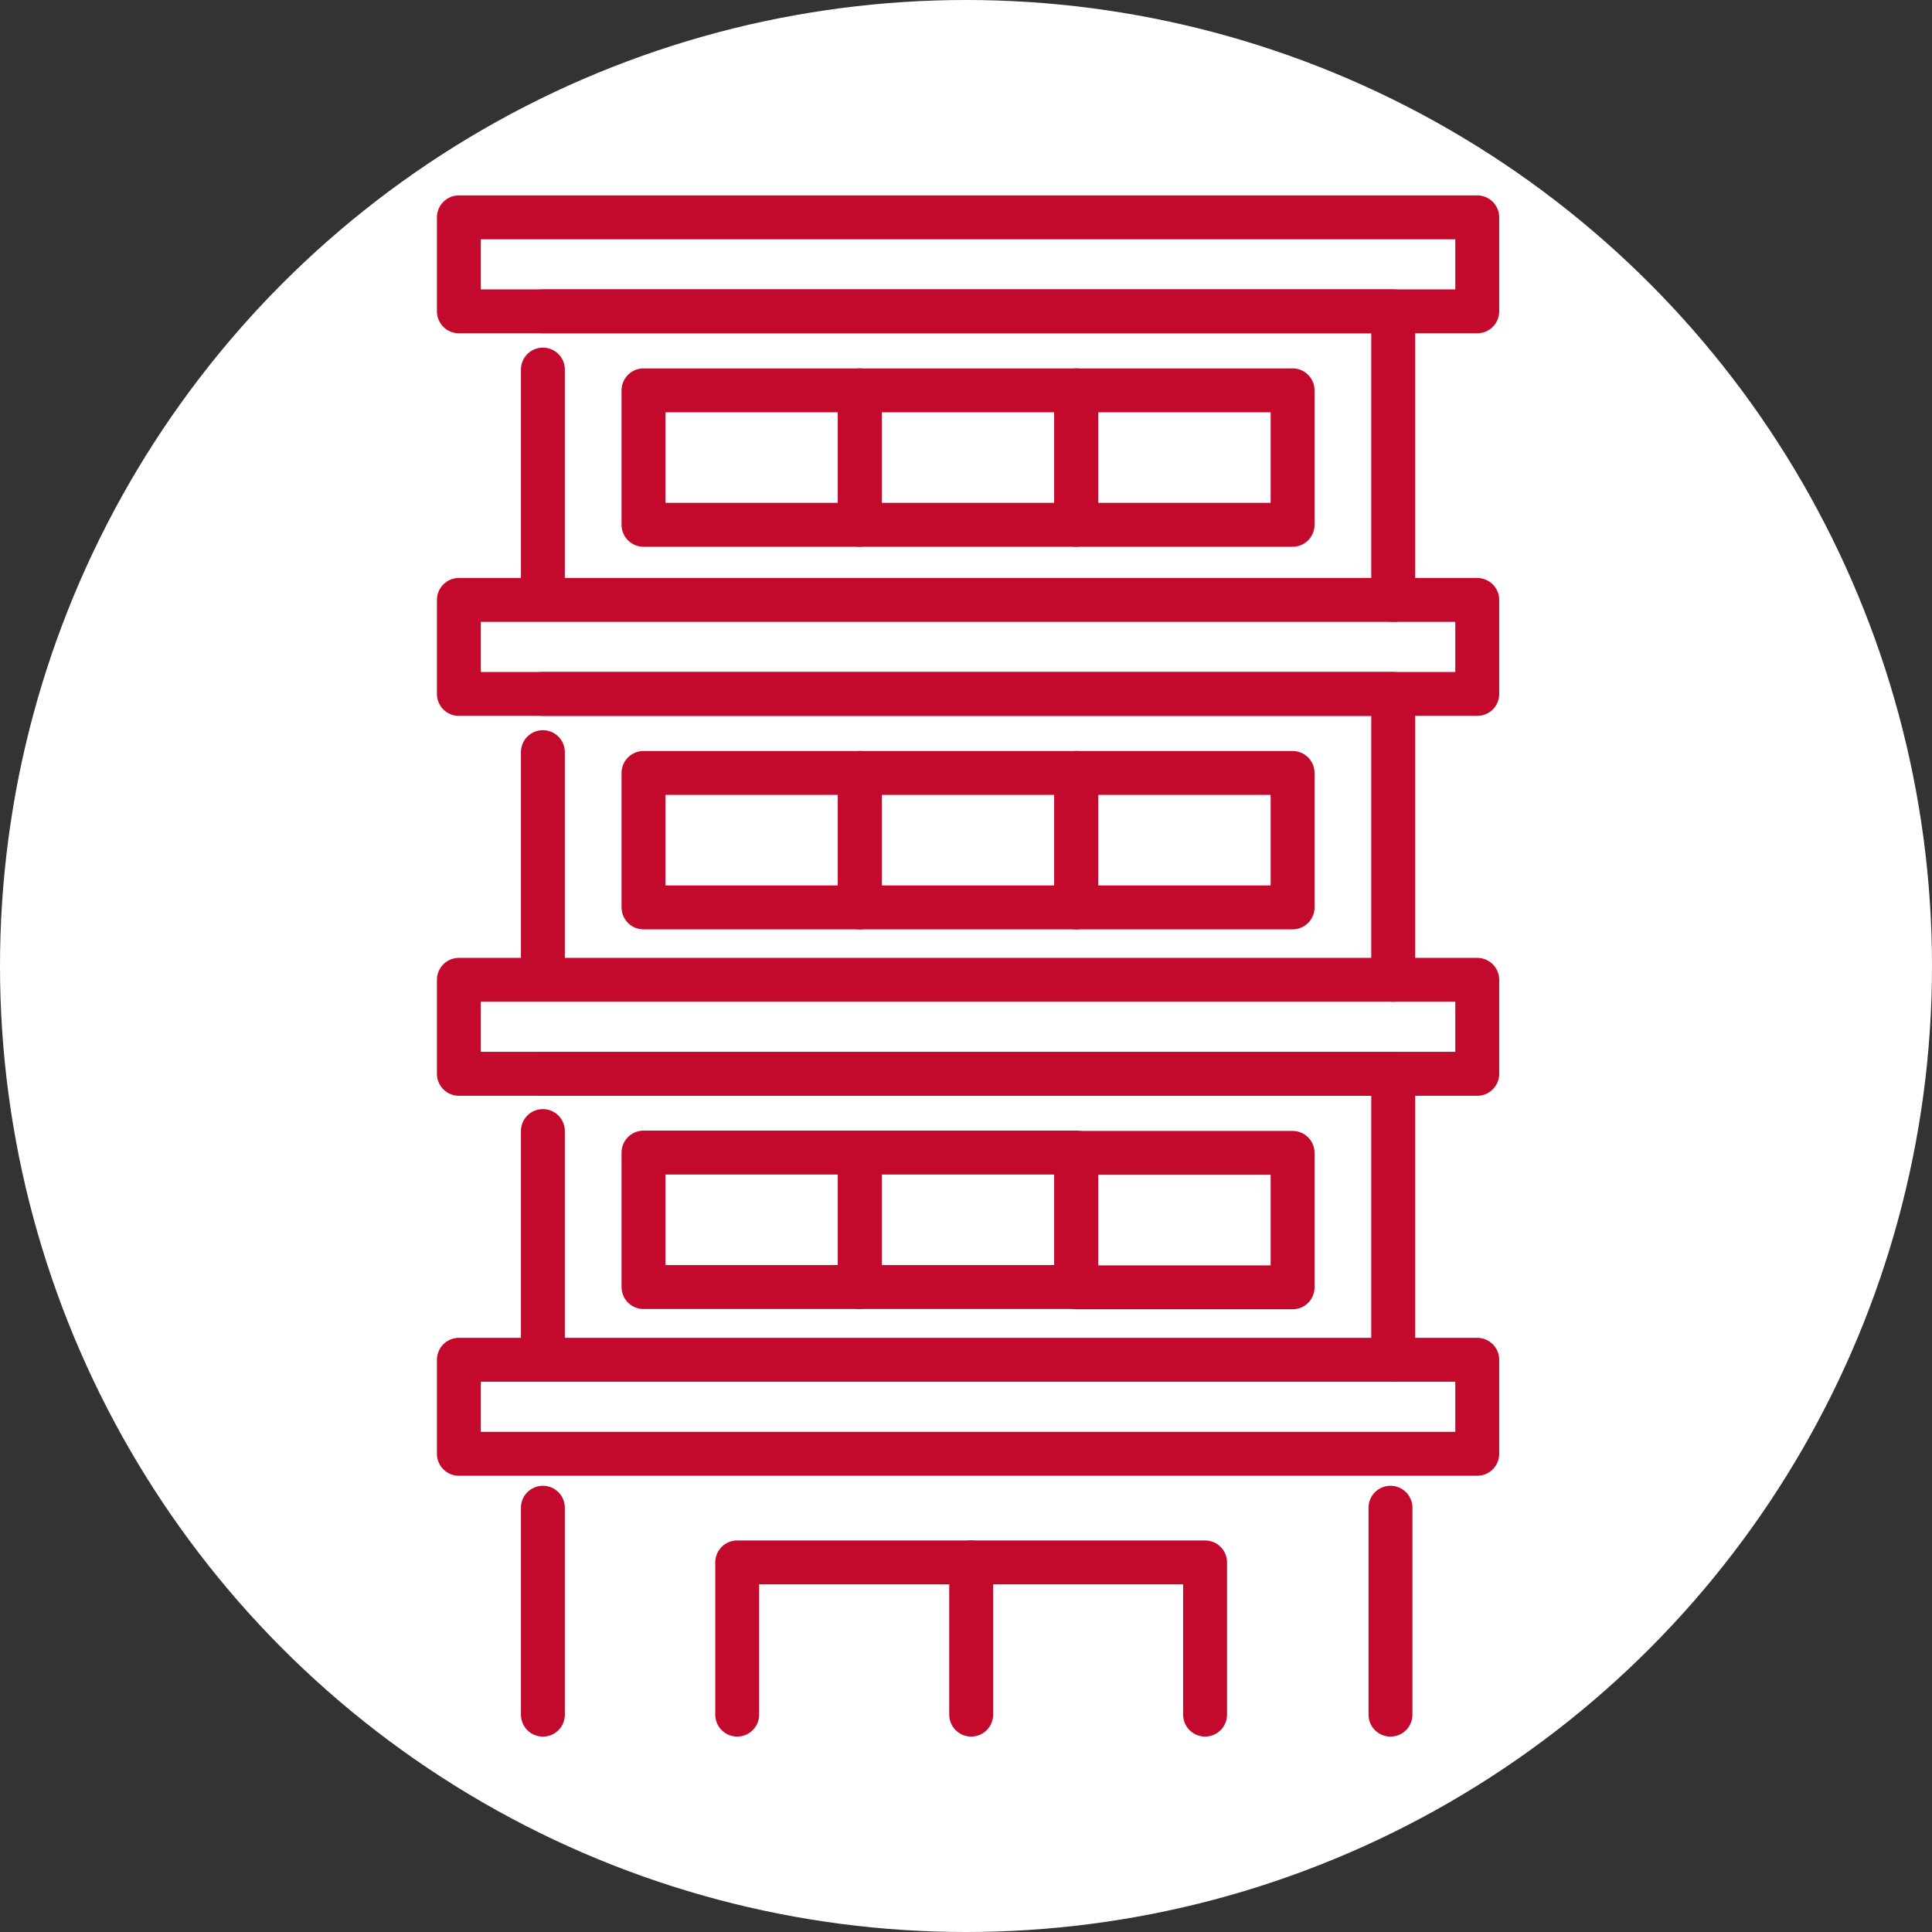 <svg width="66" height="66" viewBox="0 0 66 66" fill="none" xmlns="http://www.w3.org/2000/svg">
<rect x="0" y="0" width="66" height="66" fill="#333333" stroke="none"/>
<circle cx="33" cy="33" r="33" fill="white"/>
<path d="M47.594 20.494V10.636H18.546" stroke="#C30A2D" stroke-width="1.5" stroke-linecap="round" stroke-linejoin="round"/>
<path d="M47.594 33.471V23.705H18.546" stroke="#C30A2D" stroke-width="1.5" stroke-linecap="round" stroke-linejoin="round"/>
<path d="M47.594 46.452V36.685H18.546" stroke="#C30A2D" stroke-width="1.5" stroke-linecap="round" stroke-linejoin="round"/>
<path d="M18.546 25.694V33.339" stroke="#C30A2D" stroke-width="1.5" stroke-linecap="round" stroke-linejoin="round"/>
<path d="M18.546 38.638V46.282" stroke="#C30A2D" stroke-width="1.5" stroke-linecap="round" stroke-linejoin="round"/>
<path d="M18.546 51.506V58.575" stroke="#C30A2D" stroke-width="1.5" stroke-linecap="round" stroke-linejoin="round"/>
<path d="M47.501 51.506V58.575" stroke="#C30A2D" stroke-width="1.5" stroke-linecap="round" stroke-linejoin="round"/>
<path d="M50.465 33.472H15.676V36.683H50.465V33.472Z" stroke="#C30A2D" stroke-width="1.5" stroke-linecap="round" stroke-linejoin="round"/>
<path d="M50.465 46.452H15.676V49.664H50.465V46.452Z" stroke="#C30A2D" stroke-width="1.5" stroke-linecap="round" stroke-linejoin="round"/>
<path d="M50.465 20.494H15.676V23.706H50.465V20.494Z" stroke="#C30A2D" stroke-width="1.5" stroke-linecap="round" stroke-linejoin="round"/>
<path d="M44.157 26.405H36.767V30.998H44.157V26.405Z" stroke="#C30A2D" stroke-width="1.5" stroke-linecap="round" stroke-linejoin="round"/>
<path d="M44.157 39.384H36.767V43.977H44.157V39.384Z" stroke="#C30A2D" stroke-width="1.5" stroke-linecap="round" stroke-linejoin="round"/>
<path d="M36.765 26.405H29.375V30.998H36.765V26.405Z" stroke="#C30A2D" stroke-width="1.5" stroke-linecap="round" stroke-linejoin="round"/>
<path d="M29.373 26.405H21.983V30.998H29.373V26.405Z" stroke="#C30A2D" stroke-width="1.5" stroke-linecap="round" stroke-linejoin="round"/>
<path d="M18.546 12.625V20.27" stroke="#C30A2D" stroke-width="1.5" stroke-linecap="round" stroke-linejoin="round"/>
<path d="M50.465 7.425H15.676V10.636H50.465V7.425Z" stroke="#C30A2D" stroke-width="1.5" stroke-linecap="round" stroke-linejoin="round"/>
<path d="M44.157 13.335H36.767V17.928H44.157V13.335Z" stroke="#C30A2D" stroke-width="1.5" stroke-linecap="round" stroke-linejoin="round"/>
<path d="M36.765 13.335H29.375V17.928H36.765V13.335Z" stroke="#C30A2D" stroke-width="1.5" stroke-linecap="round" stroke-linejoin="round"/>
<path d="M29.373 13.335H21.983V17.928H29.373V13.335Z" stroke="#C30A2D" stroke-width="1.5" stroke-linecap="round" stroke-linejoin="round"/>
<path d="M36.765 39.374H29.375V43.967H36.765V39.374Z" stroke="#C30A2D" stroke-width="1.5" stroke-linecap="round" stroke-linejoin="round"/>
<path d="M29.373 39.374H21.983V43.967H29.373V39.374Z" stroke="#C30A2D" stroke-width="1.5" stroke-linecap="round" stroke-linejoin="round"/>
<path d="M25.184 58.574V53.374H41.167V58.574" stroke="#C30A2D" stroke-width="1.5" stroke-linecap="round" stroke-linejoin="round"/>
<path d="M33.177 53.374V58.574" stroke="#C30A2D" stroke-width="1.5" stroke-linecap="round" stroke-linejoin="round"/>
</svg>
